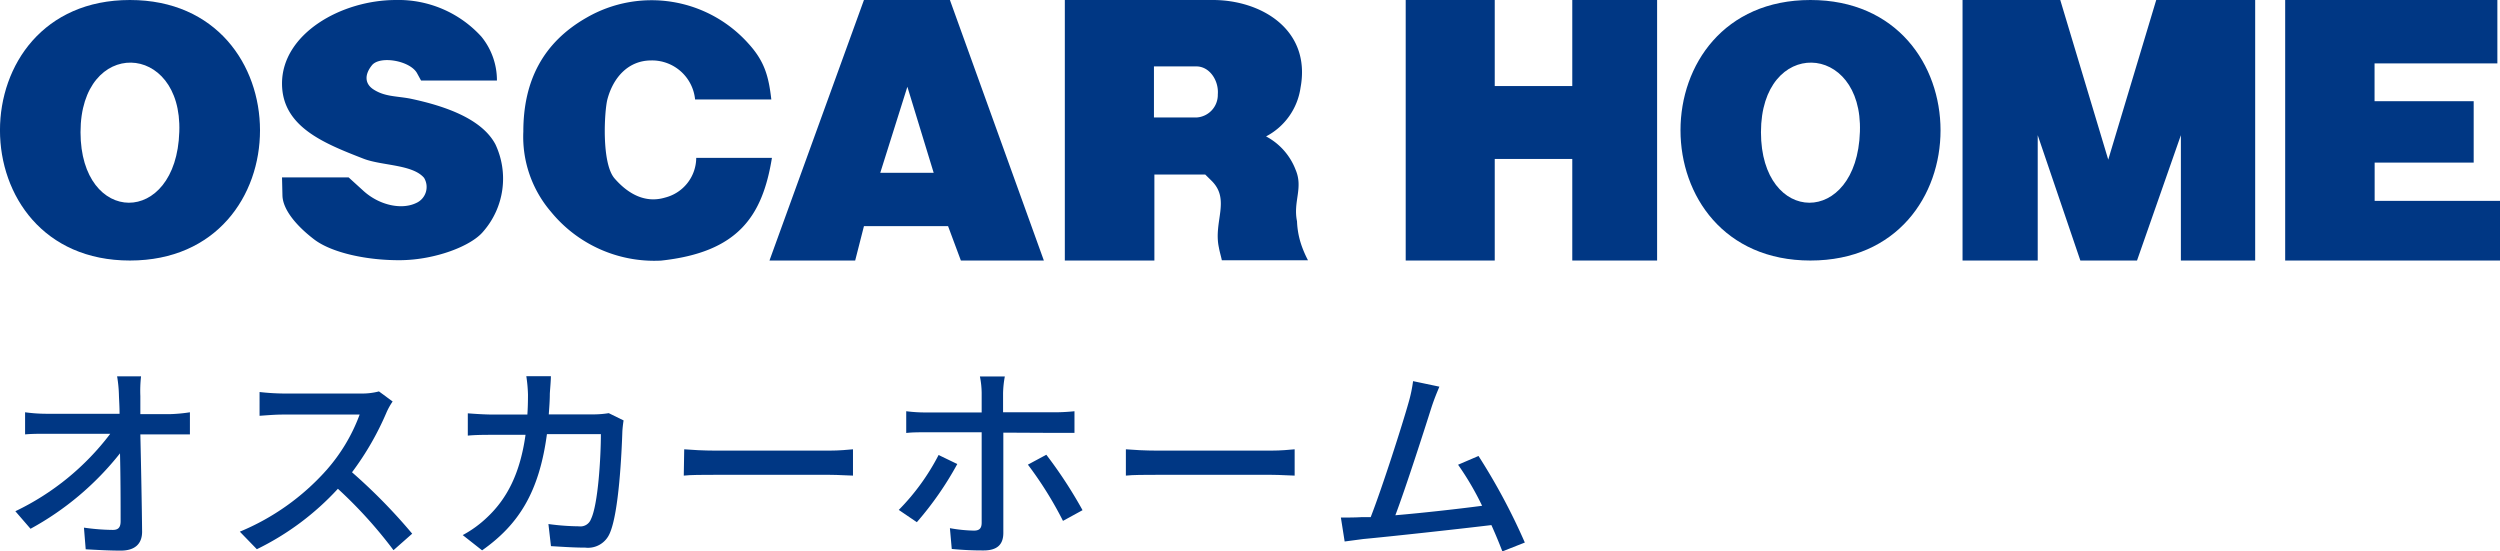 <svg xmlns="http://www.w3.org/2000/svg" viewBox="0 0 285 62.86"><defs><style>.cls-1{fill:#003784;}</style></defs><g id="レイヤー_2" data-name="レイヤー 2"><g id="レイヤー_1-2" data-name="レイヤー 1"><path class="cls-1" d="M14.81,29.7C-4.94,29.7-4.94,0,14.81,0S34.61,29.7,14.81,29.7ZM9.18,15.07c0,10.66,10.93,10.8,11.26-.05C20.8,4.74,9.18,4.27,9.18,15.07Z"/><path class="cls-1" d="M32.15,20.22h7.59l1.76,1.6c1.81,1.6,4.3,2.11,5.93,1.33a2,2,0,0,0,.91-2.88c-1.33-1.55-4.86-1.37-6.93-2.19-4.56-1.77-9.26-3.67-9.26-8.56,0-5.65,6.72-9.52,13-9.52a12.77,12.77,0,0,1,9.73,4.18,7.86,7.86,0,0,1,1.77,5H48l-.47-.86c-.82-1.42-4.23-2-5.13-.88s-.77,2.12.14,2.73c1.28.85,2.57.77,4.17,1.06,4.31.9,8.26,2.41,9.76,5.21a9.17,9.17,0,0,1-1.37,9.94c-1.38,1.69-5.51,3.23-9.34,3.28s-7.92-.82-9.95-2.37-3.57-3.4-3.61-5Z"/><path class="cls-1" d="M88,18c-1.08,6.63-3.83,10.76-12.65,11.71A15.21,15.21,0,0,1,62.8,24.13,13.13,13.13,0,0,1,59.66,15c0-5.77,2.24-10.16,7.23-13A14.81,14.81,0,0,1,85.35,5c1.81,2,2.28,3.7,2.58,6.34H79.24a4.93,4.93,0,0,0-5-4.45c-2.61,0-4.34,1.94-5,4.45-.34,1.33-.69,7.26.82,9s3.48,2.87,5.77,2.18A4.7,4.7,0,0,0,79.37,18Z"/><path class="cls-1" d="M87.72,29.7,98.49,0h9.8L119,29.7h-9.46l-1.46-3.92H98.49l-1,3.92Zm18.72-10-3-9.81-3.09,9.81Z"/><path class="cls-1" d="M121.39,29.7V0h16.87c5.55,0,11.23,3.4,10,10a7.45,7.45,0,0,1-3.93,5.55,7.21,7.21,0,0,1,3.36,3.78c.91,2.11-.3,3.63.17,5.9a9.44,9.44,0,0,0,.56,2.88,12.58,12.58,0,0,0,.69,1.56h-9.82c-.12-.56-.25-.95-.34-1.47-.63-2.92,1.34-5.42-.81-7.57l-.74-.73H131.6V29.7Zm15.06-16.31a2.58,2.58,0,0,0,2.38-2.63c.13-1.54-.91-3.19-2.45-3.19h-4.83v5.82Z"/><path class="cls-1" d="M160.25,0H170.4V9.81h8.84V0h9.67V29.7h-9.67V18.12H170.4V29.7H160.25Z"/><path class="cls-1" d="M206.39,29.7c-19.75,0-19.75-29.7,0-29.7S226.19,29.7,206.39,29.7Zm-5.64-14.63c0,10.66,10.94,10.8,11.28-.05C212.38,4.74,200.75,4.27,200.75,15.07Z"/><path class="cls-1" d="M223.73,29.7V0h11.14l5.47,18.2L245.81,0h11.28V29.7h-8.47V15.41l-5,14.29h-6.46l-4.86-14.29V29.7Z"/><path class="cls-1" d="M260.51,0H284.7V7.23h-14v4.31H282v7H270.71V22.9H285v6.8H260.51Z"/><path class="cls-1" d="M19.42,47.21A17.65,17.65,0,0,0,21.65,47v2.52c-.65,0-1.51,0-2.11,0H16c.08,3.55.17,8,.2,11.09,0,1.39-.82,2.16-2.43,2.16-1.32,0-2.71-.08-4-.15l-.2-2.47a24.42,24.42,0,0,0,3.29.26c.65,0,.89-.31.89-1,0-1.8,0-4.82-.07-7.73a33.31,33.31,0,0,1-10.2,8.6l-1.73-2a29.52,29.52,0,0,0,10.82-8.83H5.3c-.84,0-1.65,0-2.44.07V47a18.07,18.07,0,0,0,2.4.17h8.37c0-.79-.05-1.49-.07-2.06a15.19,15.19,0,0,0-.21-2.21h2.73A14.74,14.74,0,0,0,16,45.15l0,2.06Z"/><path class="cls-1" d="M44.76,45.77A7.45,7.45,0,0,0,44.07,47a32.83,32.83,0,0,1-3.94,6.84,63.35,63.35,0,0,1,6.86,7l-2.13,1.88a51.23,51.23,0,0,0-6.34-7,30.9,30.9,0,0,1-9.24,6.89l-1.94-2a27.12,27.12,0,0,0,9.86-7A20,20,0,0,0,41,47.26H32.21c-.94,0-2.23.12-2.62.14V44.69a26.18,26.18,0,0,0,2.62.17h8.9a7.44,7.44,0,0,0,2.09-.24Z"/><path class="cls-1" d="M71.09,47.93c-.07.41-.12.91-.14,1.23-.08,2.42-.39,9.29-1.44,11.64a2.69,2.69,0,0,1-2.79,1.63c-1.29,0-2.71-.1-3.91-.17l-.29-2.52A27.14,27.14,0,0,0,66,60a1.27,1.27,0,0,0,1.37-.82c.82-1.68,1.13-7.1,1.13-9.69H62.35c-.89,6.67-3.26,10.34-7.39,13.25L52.75,61a12.69,12.69,0,0,0,2.76-2c2.33-2.18,3.79-5.09,4.4-9.43H56.26c-.89,0-2,0-2.93.09V47.12c.91.07,2,.14,2.93.14h3.86c.05-.72.07-1.49.07-2.28A16.34,16.34,0,0,0,60,42.89h2.8c0,.55-.09,1.44-.12,2,0,.81-.07,1.61-.12,2.35h5.19a11.18,11.18,0,0,0,1.65-.14Z"/><path class="cls-1" d="M78,51.22c.77.07,2.26.15,3.55.15h13c1.17,0,2.11-.1,2.69-.15v3c-.53,0-1.61-.09-2.67-.09H81.5c-1.34,0-2.76,0-3.55.09Z"/><path class="cls-1" d="M109.13,52.9a37.25,37.25,0,0,1-4.61,6.63l-2.06-1.4A25.54,25.54,0,0,0,107,51.87Zm5.25-3.58V60.75c0,1.32-.69,2-2.25,2a36,36,0,0,1-3.63-.17l-.21-2.37a16.85,16.85,0,0,0,2.74.28c.62,0,.88-.26.88-.91,0-1.13,0-9,0-10.2v-.1h-6.41c-.75,0-1.51,0-2.19.08V46.88a16.92,16.92,0,0,0,2.16.14h6.44V44.79a10,10,0,0,0-.2-1.87h2.84a11.66,11.66,0,0,0-.2,1.89V47h6c.62,0,1.51-.05,2.14-.12v2.47c-.7,0-1.52,0-2.12,0Zm4.9,2.52a50.82,50.82,0,0,1,4.13,6.32l-2.23,1.22a42.29,42.29,0,0,0-4-6.41Z"/><path class="cls-1" d="M128.35,51.22c.77.07,2.26.15,3.55.15h13c1.17,0,2.11-.1,2.69-.15v3c-.53,0-1.61-.09-2.67-.09H131.9c-1.34,0-2.76,0-3.55.09Z"/><path class="cls-1" d="M171.27,62.86c-.32-.84-.75-1.89-1.25-3-3.82.46-11.5,1.3-14.62,1.59l-2.11.28L152.86,59c.74,0,1.68,0,2.4-.05.28,0,.62,0,1,0,1.34-3.43,3.62-10.58,4.3-13a16.22,16.22,0,0,0,.53-2.5l3,.63c-.27.65-.58,1.37-.92,2.42-.72,2.28-2.9,9.08-4.1,12.24,3.26-.28,7.32-.74,9.89-1.08a32.66,32.66,0,0,0-2.74-4.68l2.33-1a70.64,70.64,0,0,1,5.28,9.87Z"/></g></g></svg>